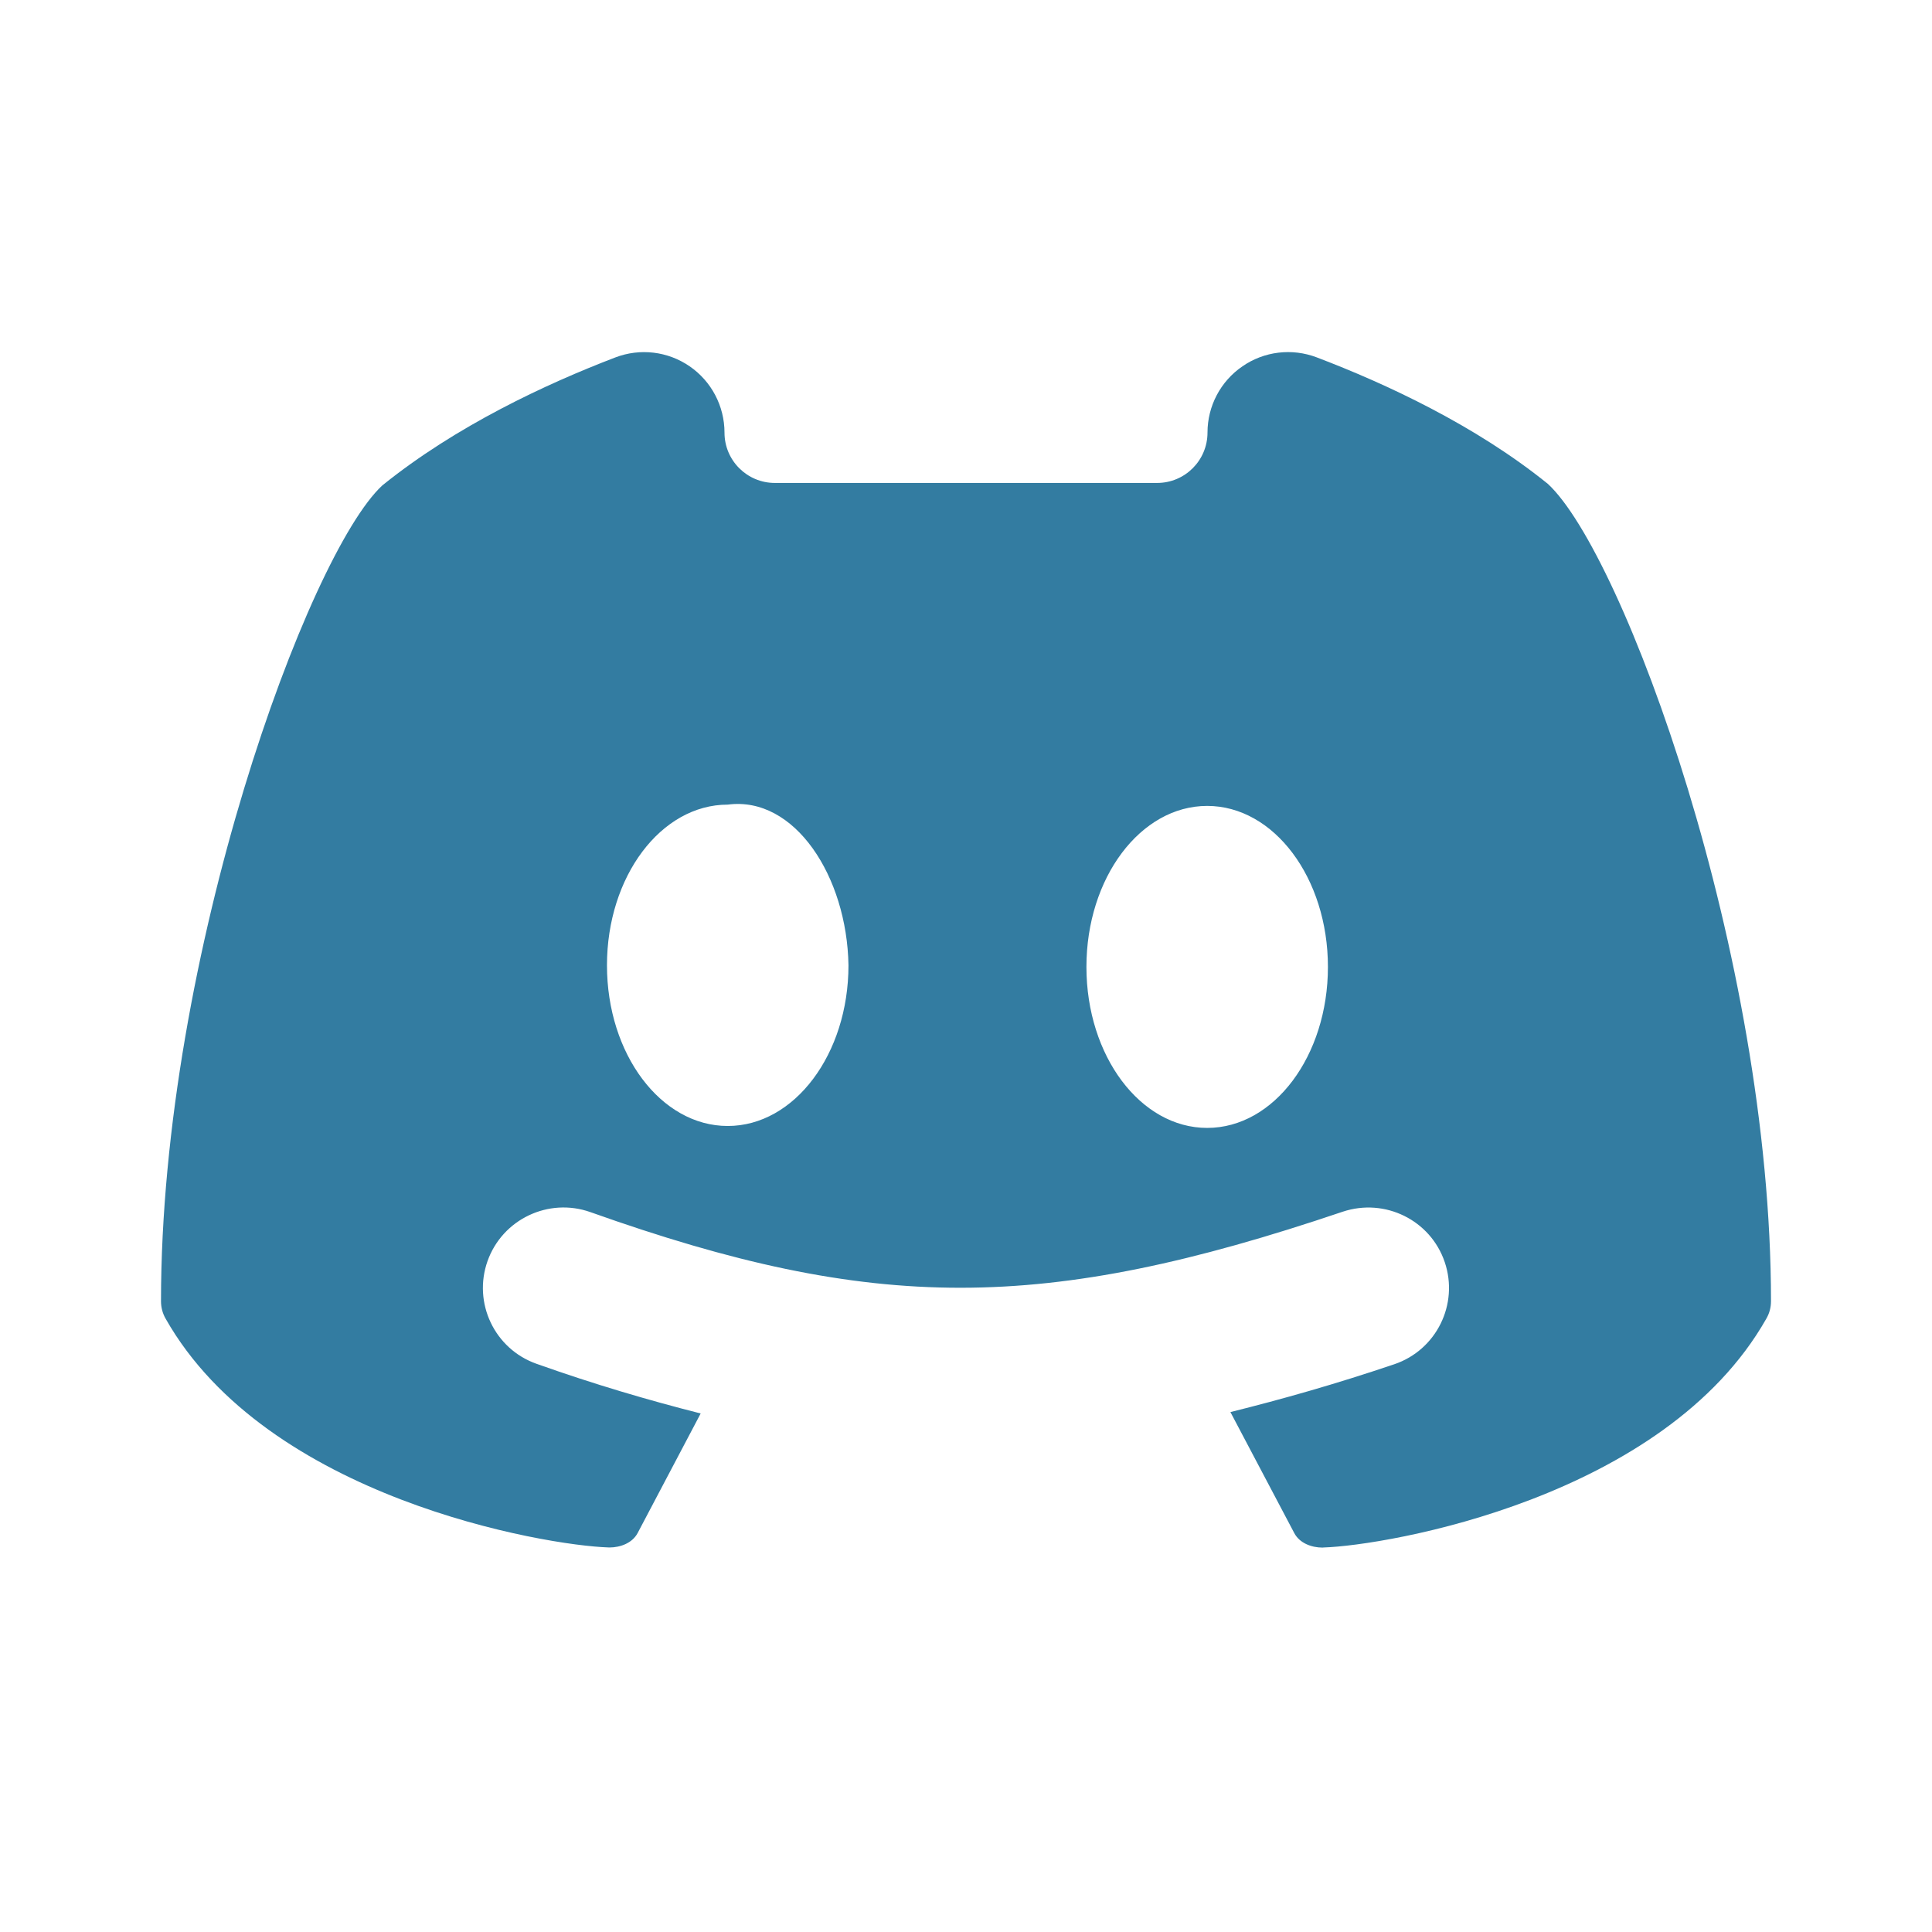 <svg width="36" height="36" viewBox="0 0 36 36" fill="none" xmlns="http://www.w3.org/2000/svg">
<path d="M28.843 9.017C27.489 7.922 25.821 7.148 24.535 6.659C24.075 6.484 23.556 6.545 23.151 6.826C22.743 7.105 22.5 7.567 22.5 8.06C22.5 8.579 22.08 8.999 21.561 8.999C19.201 8.999 16.797 8.999 14.438 8.999C13.92 8.999 13.5 8.579 13.5 8.062C13.5 7.568 13.257 7.105 12.851 6.826C12.444 6.545 11.925 6.484 11.464 6.661C10.175 7.154 8.498 7.936 7.123 9.046C5.747 10.322 3 17.791 3 24.247C3 24.361 3.029 24.472 3.086 24.571C4.983 27.92 10.156 28.796 11.334 28.834C11.341 28.835 11.348 28.835 11.355 28.835C11.563 28.835 11.784 28.751 11.882 28.565L13.056 26.338C12.087 26.092 11.086 25.799 9.996 25.412C9.214 25.135 8.808 24.277 9.085 23.497C9.363 22.717 10.223 22.31 11.001 22.586C16.29 24.467 19.437 24.466 25.018 22.579C25.806 22.316 26.657 22.735 26.921 23.519C27.186 24.304 26.765 25.156 25.98 25.421C24.888 25.79 23.892 26.072 22.927 26.312L24.117 28.567C24.215 28.753 24.436 28.837 24.643 28.837C24.651 28.837 24.657 28.837 24.665 28.835C25.843 28.798 31.017 27.92 32.913 24.571C32.971 24.472 33 24.361 33 24.245C33 17.791 30.253 10.322 28.843 9.017ZM13.56 20.981C12.316 20.981 11.31 19.642 11.31 17.987C11.31 16.334 12.316 14.993 13.56 14.993C14.808 14.828 15.783 16.333 15.81 17.987C15.81 19.642 14.803 20.981 13.56 20.981ZM22.494 21.017C21.25 21.017 20.244 19.675 20.244 18.017C20.244 16.36 21.25 15.017 22.494 15.017C23.738 15.017 24.744 16.36 24.744 18.017C24.744 19.675 23.738 21.017 22.494 21.017Z" fill="#337CA1"/>
</svg>
